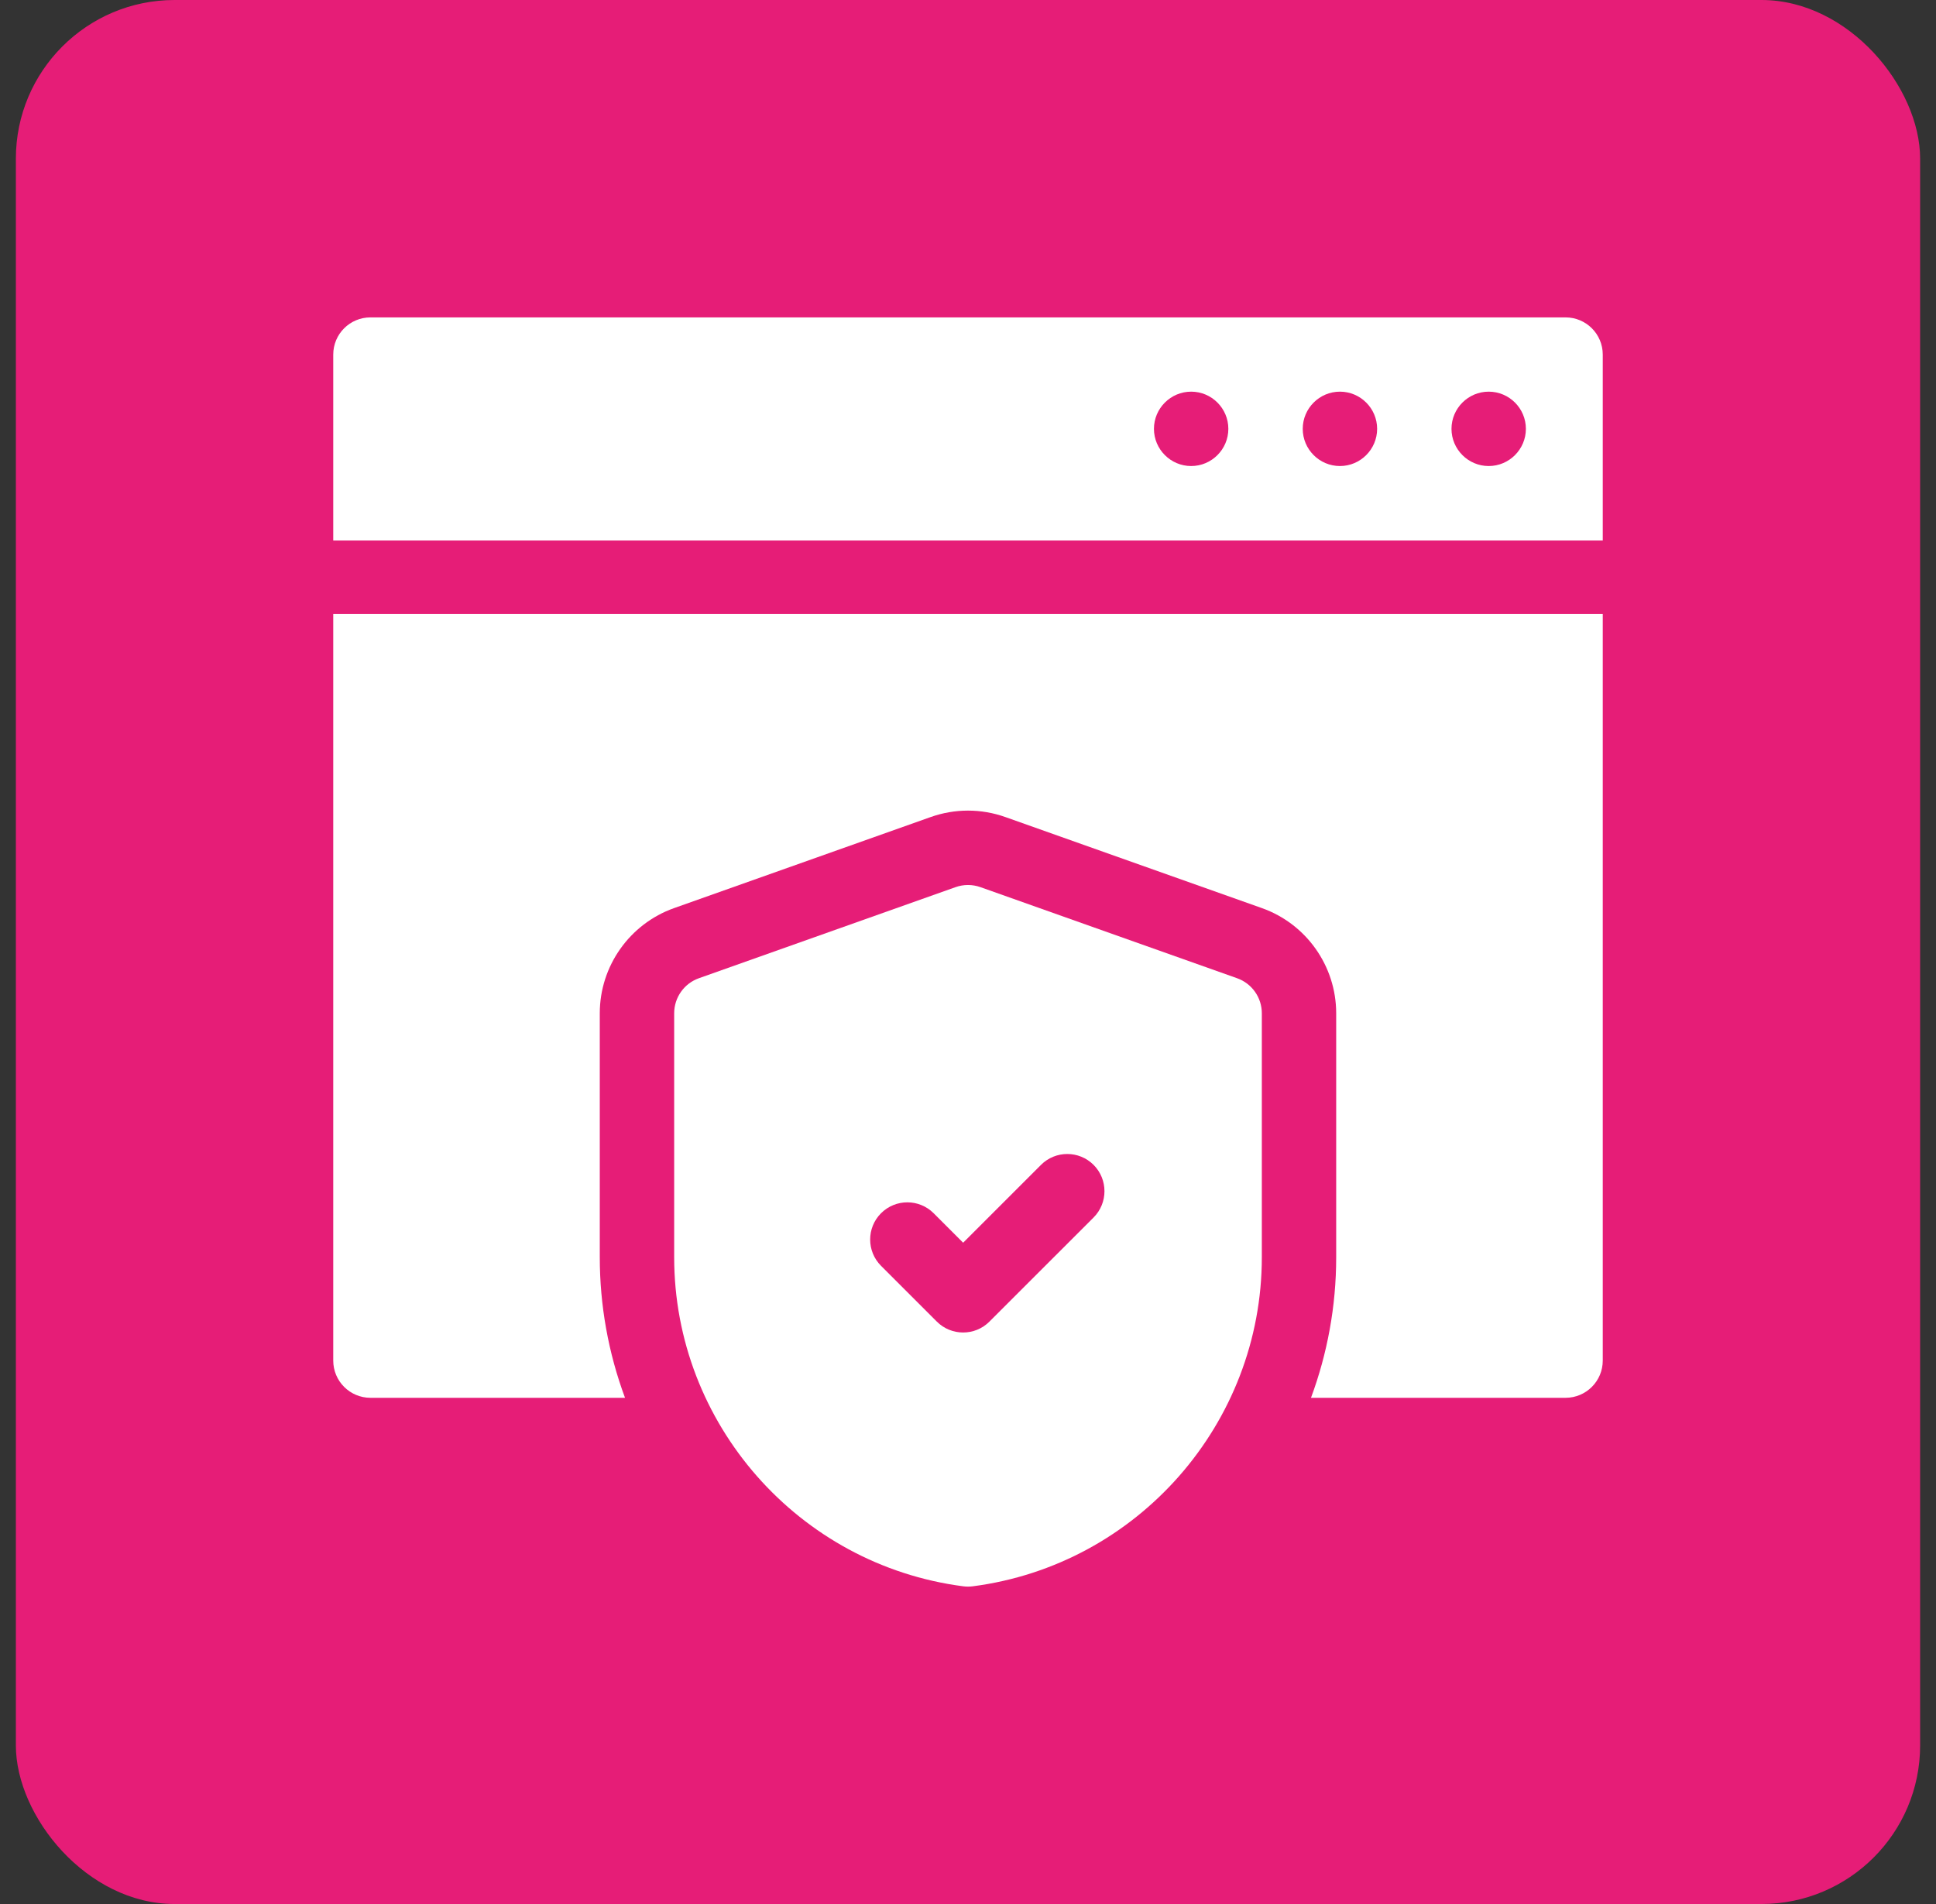 <svg width="61" height="60" viewBox="0 0 61 60" fill="none" xmlns="http://www.w3.org/2000/svg">
<rect x="0" y="0" width="61" height="60" fill="#333333" stroke="none"/>
<rect x="0.5" width="60" height="60" rx="5" fill="#E61D77"/>
<g clip-path="url(#clip0_530_46)">
<path d="M49.328 10.002H11.672C11.025 10.002 10.5 10.526 10.5 11.173V17.033H50.5V11.173C50.5 10.526 49.975 10.002 49.328 10.002ZM37.531 14.686C36.886 14.686 36.359 14.159 36.359 13.514C36.359 12.868 36.886 12.342 37.531 12.342C38.177 12.342 38.703 12.868 38.703 13.514C38.703 14.159 38.177 14.686 37.531 14.686ZM42.219 14.686C41.573 14.686 41.047 14.159 41.047 13.514C41.047 12.868 41.573 12.342 42.219 12.342C42.864 12.342 43.391 12.868 43.391 13.514C43.391 14.159 42.864 14.686 42.219 14.686ZM46.906 14.686C46.261 14.686 45.734 14.159 45.734 13.514C45.734 12.868 46.261 12.342 46.906 12.342C47.552 12.342 48.078 12.868 48.078 13.514C48.078 14.159 47.552 14.686 46.906 14.686ZM10.5 42.876C10.5 43.523 11.025 44.048 11.672 44.048H19.693C19.167 42.631 18.898 41.131 18.898 39.62V31.93C18.898 30.445 19.839 29.114 21.238 28.617L29.324 25.747C29.703 25.613 30.098 25.544 30.5 25.544C30.902 25.544 31.297 25.613 31.676 25.747L39.762 28.617C41.161 29.114 42.101 30.445 42.101 31.93V39.62C42.101 41.169 41.821 42.662 41.307 44.048H49.328C49.975 44.048 50.5 43.523 50.5 42.876V19.348H10.5V42.876Z" fill="white"/>
<path d="M38.978 30.826L30.892 27.956C30.638 27.866 30.361 27.866 30.108 27.956L22.022 30.826C21.794 30.907 21.596 31.056 21.457 31.254C21.317 31.452 21.242 31.688 21.242 31.93V39.62C21.242 44.857 25.157 49.314 30.349 49.988C30.449 50.001 30.55 50.001 30.651 49.988C35.843 49.314 39.758 44.857 39.758 39.62V31.93C39.758 31.688 39.683 31.452 39.543 31.254C39.403 31.056 39.206 30.907 38.978 30.826ZM34.457 38.366L31.175 41.647C30.947 41.876 30.647 41.99 30.347 41.99C30.047 41.99 29.747 41.876 29.518 41.647L27.76 39.889C27.303 39.431 27.303 38.69 27.76 38.232C28.218 37.774 28.96 37.774 29.418 38.232L30.347 39.161L32.8 36.708C33.257 36.251 33.999 36.251 34.457 36.708C34.914 37.166 34.914 37.908 34.457 38.366Z" fill="white"/>
</g>
<defs>
<clipPath id="clip0_530_46">
<rect width="40" height="40" fill="white" transform="translate(10.5 10)"/>
</clipPath>
</defs>
</svg>
